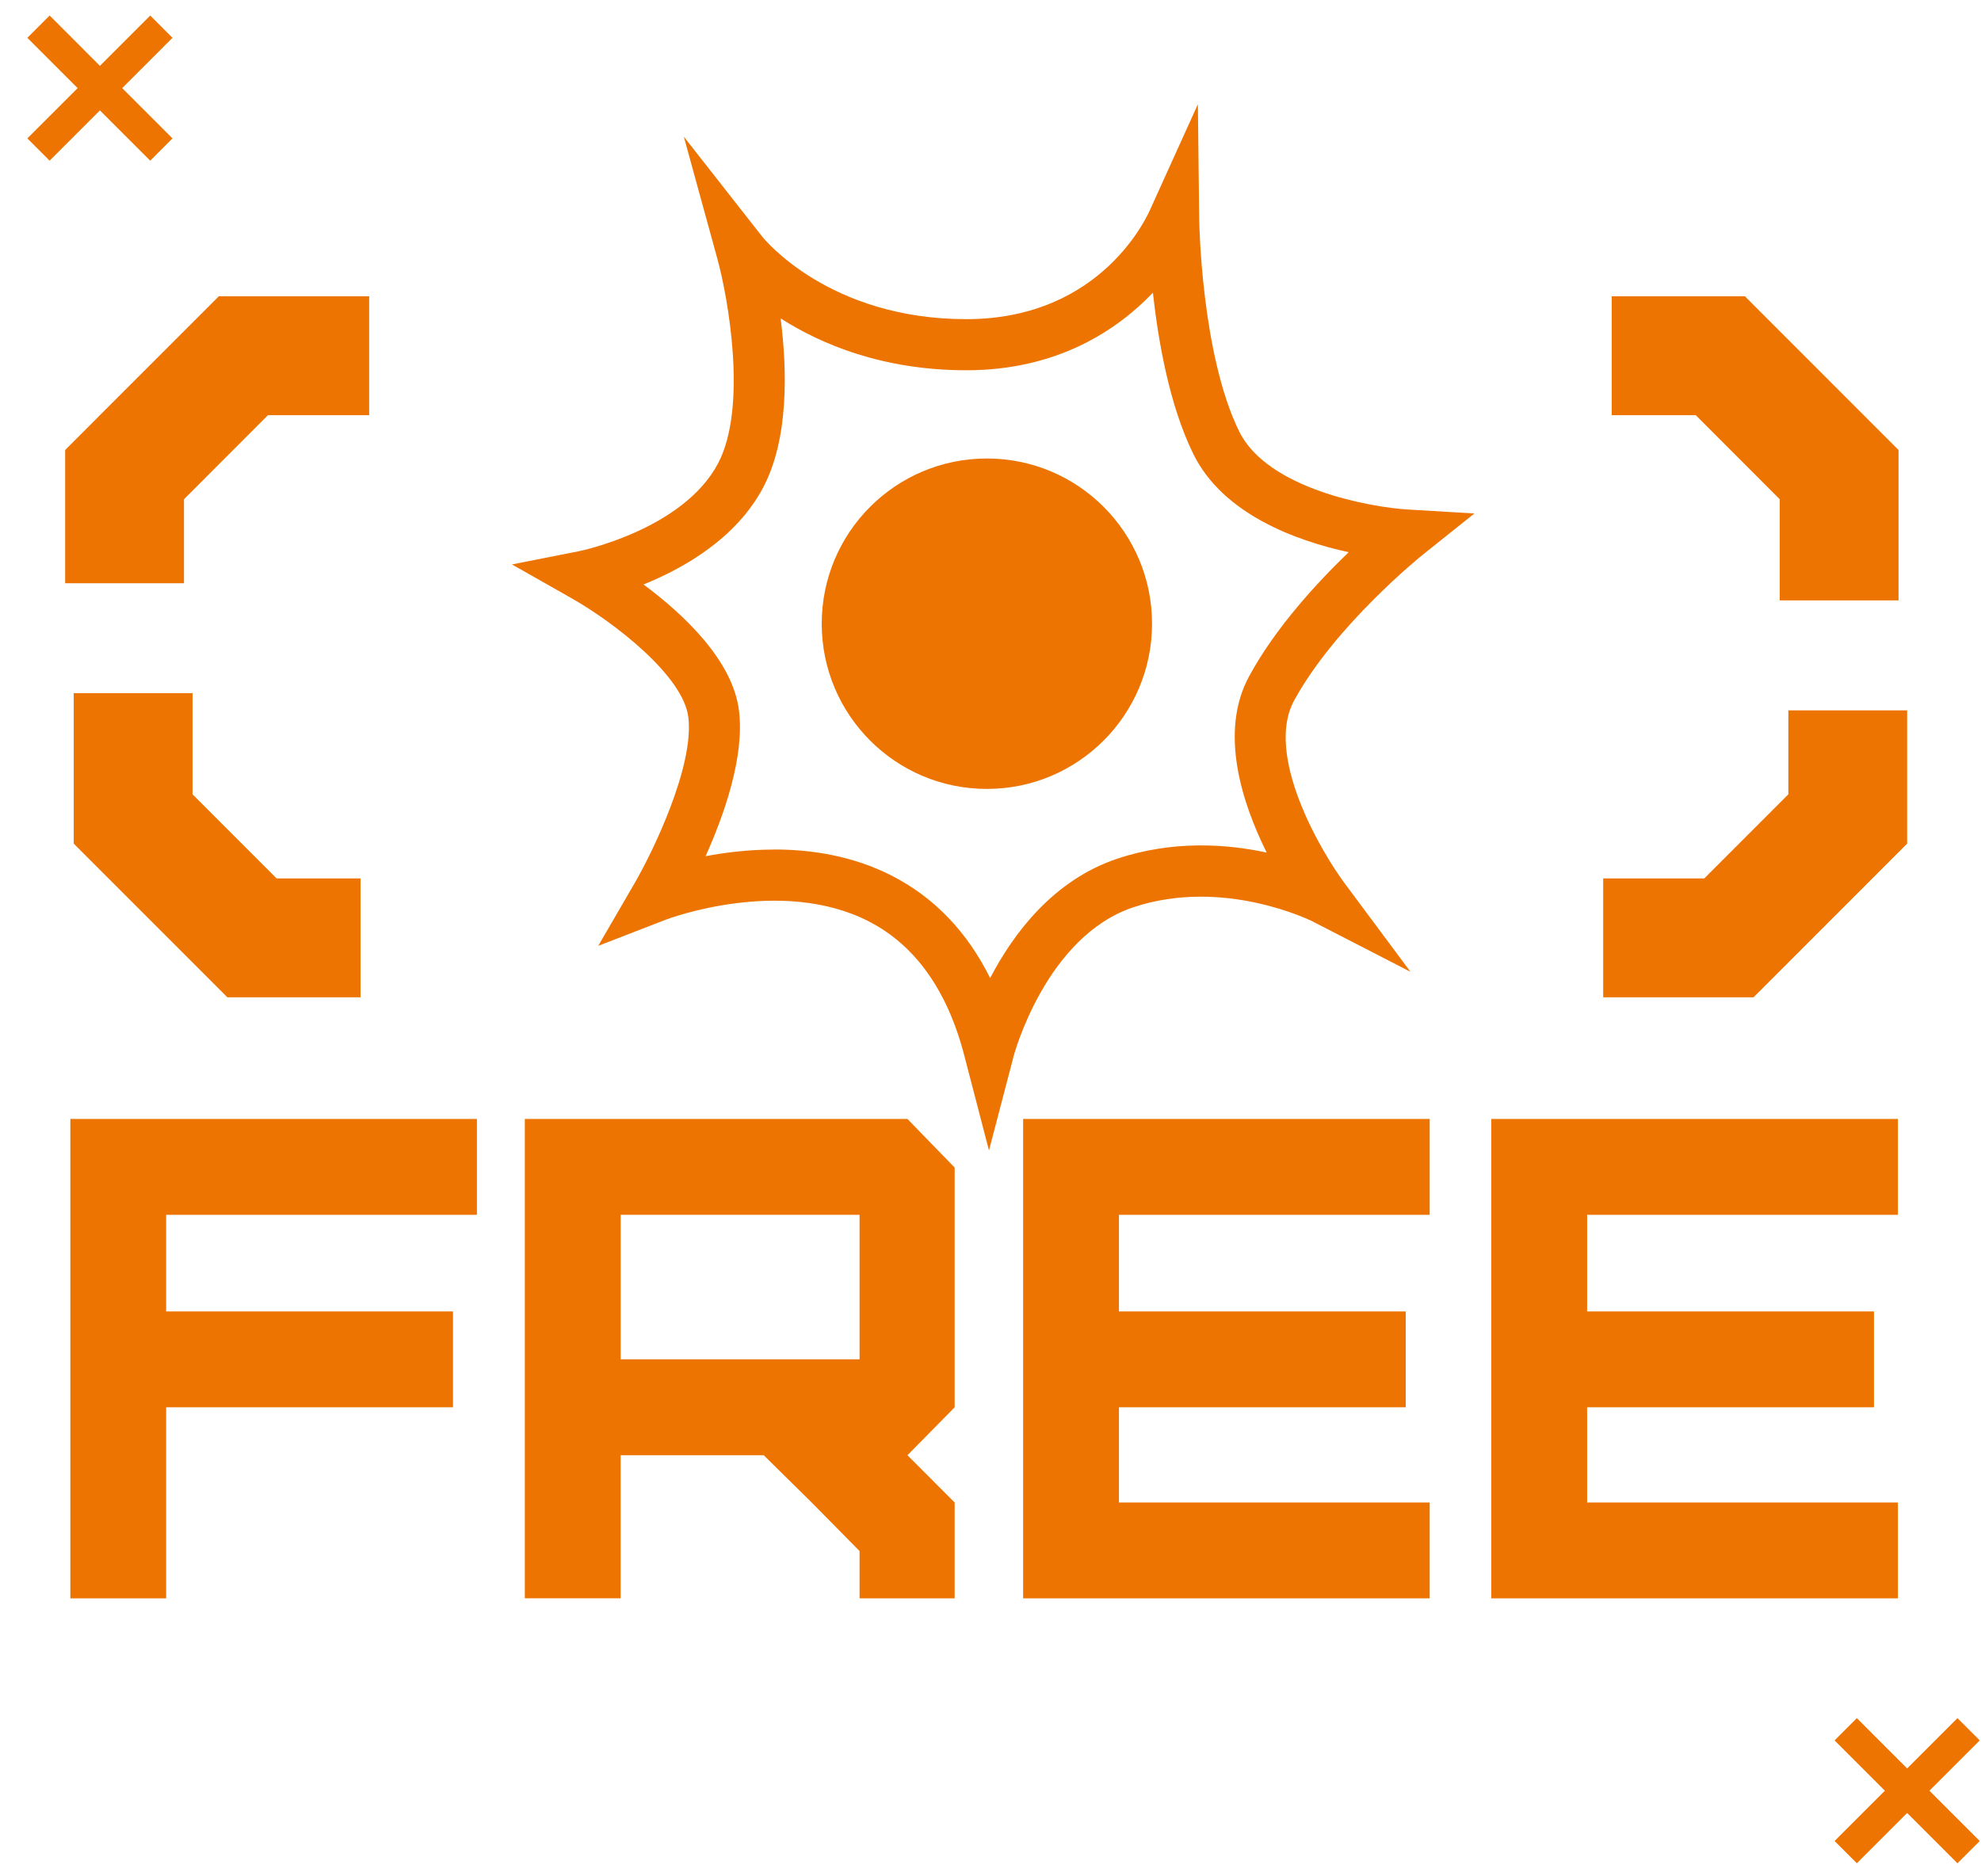 <?xml version="1.0" encoding="UTF-8"?> <svg xmlns="http://www.w3.org/2000/svg" width="57" height="54" viewBox="0 0 57 54" fill="none"><path d="M2.024 32.203H13.723V34.962H4.781V37.742H13.034V40.501H4.781V46H2.024V32.203Z" fill="#ED7400"></path><path d="M24.733 44.639L23.353 43.239L21.974 41.88H17.858V45.998H15.101V32.203H26.11L27.469 33.602V40.501L26.11 41.881L27.469 43.241V46H24.733V44.639ZM24.733 39.12V34.962H17.859V39.12H24.733Z" fill="#ED7400"></path><path d="M29.439 32.203H41.137V34.962H32.196V37.742H40.448V40.501H32.196V43.241H41.137V46H29.439V32.203Z" fill="#ED7400"></path><path d="M42.91 32.203H54.609V34.962H45.667V37.742H53.92V40.501H45.667V43.241H54.609V46H42.91V32.203Z" fill="#ED7400"></path><path d="M5.294 16.785H1.875V12.95L6.296 8.527H10.622V11.948H7.711L5.294 14.368V16.785Z" fill="#ED7400"></path><path d="M10.374 28.702H6.542L2.121 24.279V19.949H5.54V22.86L7.959 25.281H10.374V28.702Z" fill="#ED7400"></path><path d="M50.455 28.702H46.129V25.281H49.038L51.457 22.86V20.444H54.875V24.279L50.455 28.702Z" fill="#ED7400"></path><path d="M54.627 17.279H51.209V14.368L48.792 11.948H46.375V8.527H50.207L54.627 12.95V17.279Z" fill="#ED7400"></path><path d="M28.396 22.705C31.02 22.705 33.148 20.576 33.148 17.95C33.148 15.323 31.02 13.195 28.396 13.195C25.771 13.195 23.644 15.323 23.644 17.95C23.644 20.576 25.771 22.705 28.396 22.705Z" fill="#ED7400"></path><path d="M28.456 33.108L27.746 30.378C27.259 28.502 26.334 27.202 24.996 26.516C22.463 25.216 19.198 26.453 19.165 26.465L17.213 27.221L18.265 25.409C18.752 24.569 19.981 22.074 19.805 20.637C19.659 19.45 17.673 17.914 16.456 17.223L14.731 16.244L16.675 15.86C16.704 15.854 19.658 15.24 20.661 13.336C21.521 11.703 20.94 8.539 20.644 7.458L19.676 3.934L21.931 6.809C22.006 6.903 23.876 9.185 27.806 9.185C31.736 9.185 33.04 6.152 33.098 6.022L34.467 3L34.505 6.315C34.505 6.353 34.56 10.184 35.655 12.416C36.469 14.072 39.437 14.599 40.512 14.664L42.424 14.777L40.929 15.972C40.903 15.993 38.414 17.996 37.235 20.163C36.384 21.728 37.997 24.489 38.69 25.421L40.584 27.968L37.763 26.516C37.739 26.504 35.211 25.243 32.613 26.11C30.095 26.95 29.18 30.346 29.17 30.38L28.456 33.11V33.108ZM22.275 24.448C23.355 24.448 24.545 24.633 25.659 25.202C26.88 25.826 27.827 26.814 28.49 28.149C29.148 26.884 30.297 25.332 32.148 24.713C33.748 24.179 35.29 24.287 36.447 24.537C35.734 23.102 35.071 21.063 35.943 19.46C36.705 18.056 37.907 16.758 38.806 15.892C37.307 15.565 35.191 14.806 34.336 13.065C33.652 11.674 33.327 9.83 33.173 8.424C32.144 9.5 30.427 10.656 27.806 10.656C25.394 10.656 23.623 9.905 22.461 9.163C22.651 10.653 22.697 12.628 21.962 14.024C21.188 15.493 19.676 16.352 18.516 16.821C19.644 17.659 21.087 18.995 21.264 20.459C21.425 21.776 20.839 23.445 20.302 24.641C20.87 24.533 21.548 24.45 22.275 24.45V24.448Z" fill="#ED7400"></path><path d="M56.323 53.624L56.964 52.983L55.516 51.536L56.964 50.088L56.323 49.447L54.875 50.895L53.428 49.447L52.787 50.088L54.234 51.536L52.787 52.983L53.428 53.624L54.875 52.177L56.323 53.624Z" fill="#ED7400"></path><path d="M4.323 4.624L4.963 3.983L3.516 2.536L4.963 1.088L4.323 0.447L2.875 1.895L1.428 0.447L0.787 1.088L2.234 2.536L0.787 3.983L1.428 4.624L2.875 3.177L4.323 4.624Z" fill="#ED7400"></path></svg> 
